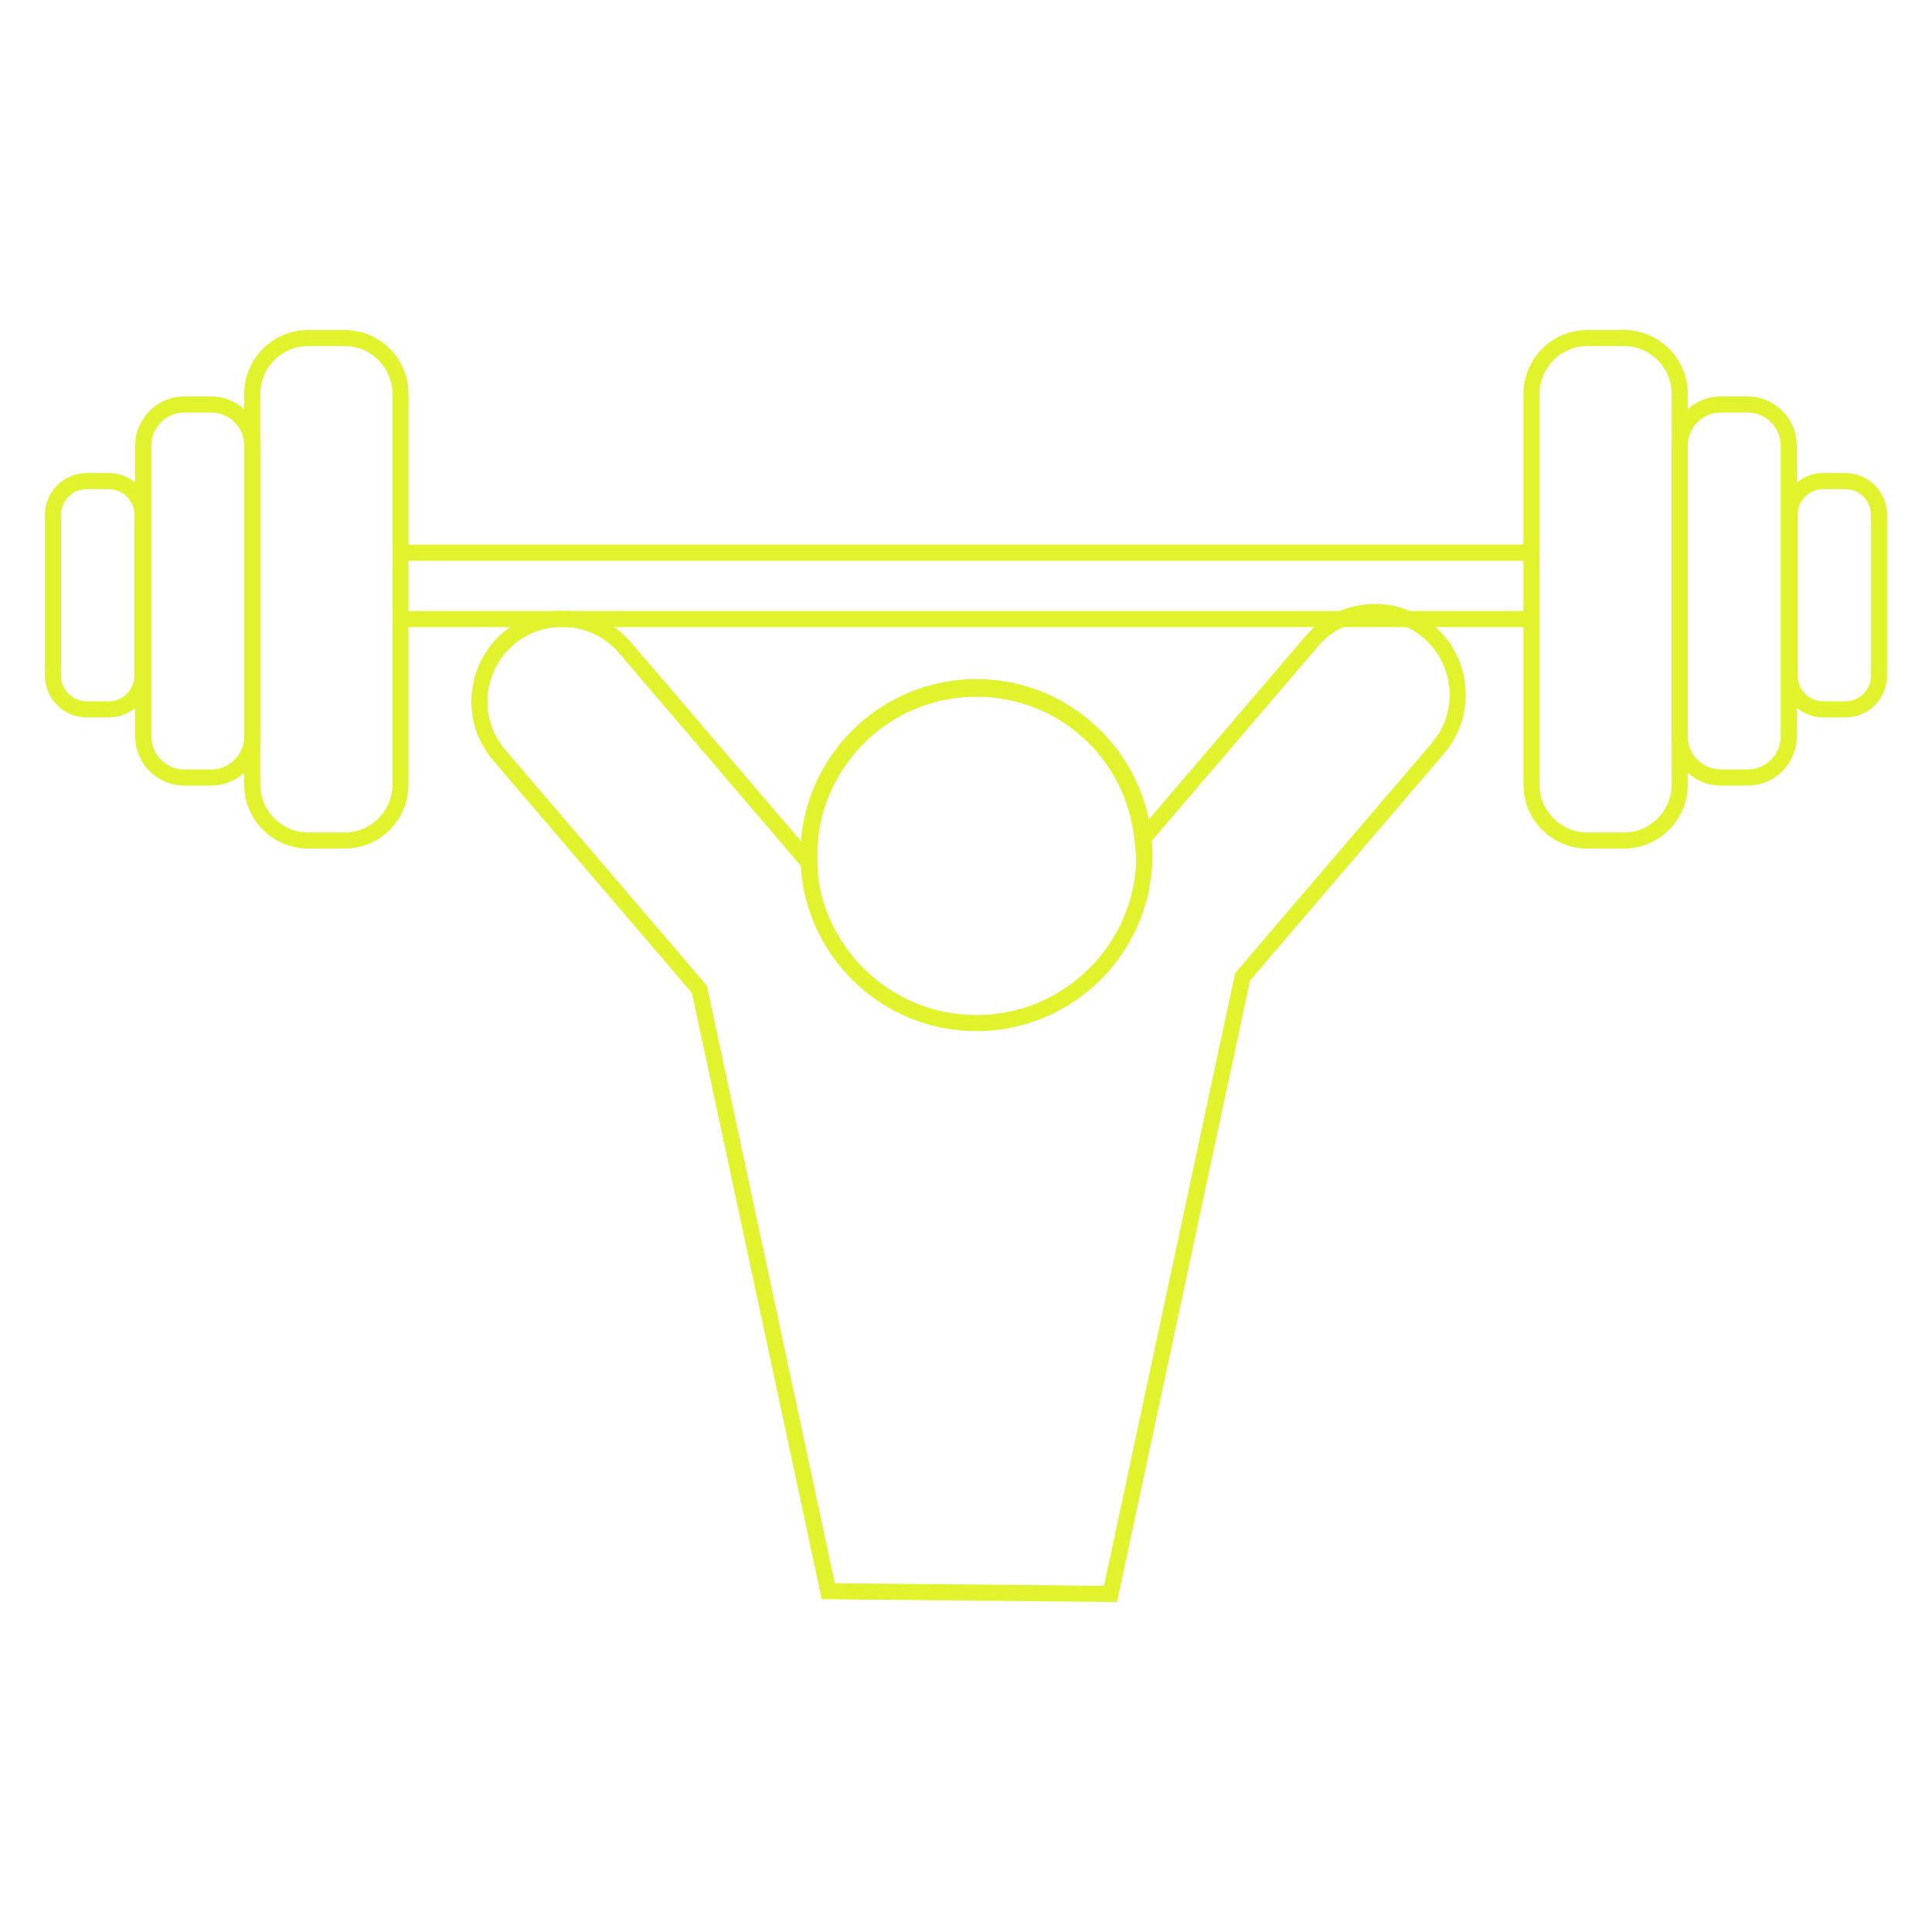 <svg xmlns="http://www.w3.org/2000/svg" width="121" height="121" viewBox="0 0 121 121" fill="none"><path d="M69.958 100.333L51.466 100.156L43.338 62.191L30.888 47.628C29.901 46.474 29.423 45.004 29.541 43.491C29.66 41.977 30.36 40.6 31.515 39.614C33.898 37.577 37.493 37.858 39.53 40.242L50.208 52.734C50.648 47.09 55.383 42.631 61.139 42.631C66.427 42.631 70.865 46.33 71.885 51.402L81.79 39.815C82.778 38.661 84.155 37.96 85.668 37.842C87.18 37.723 88.652 38.202 89.805 39.188C90.96 40.174 91.66 41.551 91.779 43.065C91.897 44.578 91.419 46.047 90.432 47.202L78.287 61.41L69.956 100.333H69.958ZM52.283 99.157L69.144 99.318L77.356 60.949L77.439 60.852L89.667 46.547C90.479 45.596 90.874 44.388 90.776 43.144C90.678 41.897 90.1 40.765 89.151 39.954C88.202 39.141 86.994 38.748 85.747 38.846C84.502 38.943 83.368 39.52 82.556 40.47L71.165 53.795L71.049 52.618C70.548 47.498 66.288 43.637 61.139 43.637C55.648 43.637 51.182 48.105 51.182 53.594C51.182 53.747 51.187 53.897 51.194 54.047L51.268 55.521L38.765 40.894C37.089 38.935 34.13 38.704 32.17 40.379C31.221 41.191 30.643 42.323 30.546 43.568C30.449 44.813 30.842 46.022 31.654 46.973L44.268 61.73L44.296 61.855L52.283 99.157Z" fill="#E1F32C"></path><path d="M61.153 64.58C55.074 64.58 50.129 59.635 50.129 53.556C50.129 47.477 55.074 42.53 61.153 42.53C67.232 42.53 72.177 47.475 72.177 53.556C72.177 59.636 67.232 64.58 61.153 64.58ZM61.153 43.537C55.63 43.537 51.136 48.031 51.136 53.555C51.136 59.078 55.63 63.572 61.153 63.572C66.677 63.572 71.171 59.078 71.171 53.555C71.171 48.031 66.677 43.537 61.153 43.537Z" fill="#E1F32C"></path><path d="M95.862 39.277H24.652V34.109H95.862V39.277ZM25.179 38.27H95.945V35.117H25.179V38.27Z" fill="#E1F32C"></path><path d="M101.702 53.144H99.413C97.207 53.144 95.414 51.35 95.414 49.145V24.667C95.414 22.461 97.209 20.667 99.413 20.667H101.702C103.908 20.667 105.703 22.461 105.703 24.667V49.145C105.703 51.351 103.908 53.144 101.702 53.144ZM99.413 21.675C97.764 21.675 96.421 23.018 96.421 24.667V49.145C96.421 50.796 97.764 52.138 99.413 52.138H101.702C103.353 52.138 104.696 50.796 104.696 49.145V24.667C104.696 23.017 103.353 21.675 101.702 21.675H99.413Z" fill="#E1F32C"></path><path d="M109.454 49.199H107.77C106.074 49.199 104.695 47.819 104.695 46.123V27.906C104.695 26.21 106.075 24.83 107.77 24.83H109.454C111.151 24.83 112.53 26.211 112.53 27.906V46.123C112.53 47.819 111.149 49.199 109.454 49.199ZM107.771 25.837C106.631 25.837 105.703 26.765 105.703 27.906V46.123C105.703 47.264 106.631 48.191 107.771 48.191H109.455C110.596 48.191 111.525 47.263 111.525 46.123V27.906C111.525 26.765 110.596 25.837 109.455 25.837H107.771Z" fill="#E1F32C"></path><path d="M115.572 44.931H114.192C112.751 44.931 111.578 43.759 111.578 42.317V32.242C111.578 30.801 112.751 29.628 114.192 29.628H115.572C117.013 29.628 118.186 30.801 118.186 32.242V42.317C118.186 43.759 117.013 44.931 115.572 44.931ZM117.179 32.242C117.179 31.356 116.458 30.635 115.572 30.635H114.192C113.306 30.635 112.585 31.355 112.585 32.242V42.317C112.585 43.203 113.306 43.924 114.192 43.924H115.572C116.458 43.924 117.179 43.204 117.179 42.317" fill="#E1F32C"></path><path d="M21.585 53.144H19.296C17.09 53.144 15.297 51.35 15.297 49.145V24.667C15.297 22.461 17.091 20.667 19.296 20.667H21.585C23.791 20.667 25.584 22.461 25.584 24.667V49.145C25.584 51.351 23.79 53.144 21.585 53.144ZM19.296 21.675C17.647 21.675 16.304 23.018 16.304 24.667V49.145C16.304 50.796 17.647 52.138 19.296 52.138H21.585C23.235 52.138 24.578 50.796 24.578 49.145V24.667C24.578 23.017 23.235 21.675 21.585 21.675H19.296Z" fill="#E1F32C"></path><path d="M13.228 49.199H11.545C9.848 49.199 8.469 47.819 8.469 46.123V27.906C8.469 26.21 9.849 24.83 11.545 24.83H13.228C14.924 24.83 16.303 26.211 16.303 27.906V46.123C16.303 47.819 14.923 49.199 13.228 49.199ZM11.546 25.837C10.405 25.837 9.477 26.765 9.477 27.906V46.123C9.477 47.264 10.405 48.191 11.546 48.191H13.229C14.37 48.191 15.298 47.263 15.298 46.123V27.906C15.298 26.765 14.37 25.837 13.229 25.837H11.546Z" fill="#E1F32C"></path><path d="M6.811 44.931H5.43C3.989 44.931 2.816 43.759 2.816 42.317V32.242C2.816 30.801 3.989 29.628 5.43 29.628H6.811C8.252 29.628 9.424 30.801 9.424 32.242V42.317C9.424 43.759 8.252 44.931 6.811 44.931ZM5.43 30.635C4.544 30.635 3.823 31.355 3.823 32.242V42.317C3.823 43.203 4.544 43.924 5.43 43.924H6.811C7.696 43.924 8.418 43.204 8.418 42.317V32.242C8.418 31.356 7.696 30.635 6.811 30.635H5.43Z" fill="#E1F32C"></path></svg>
